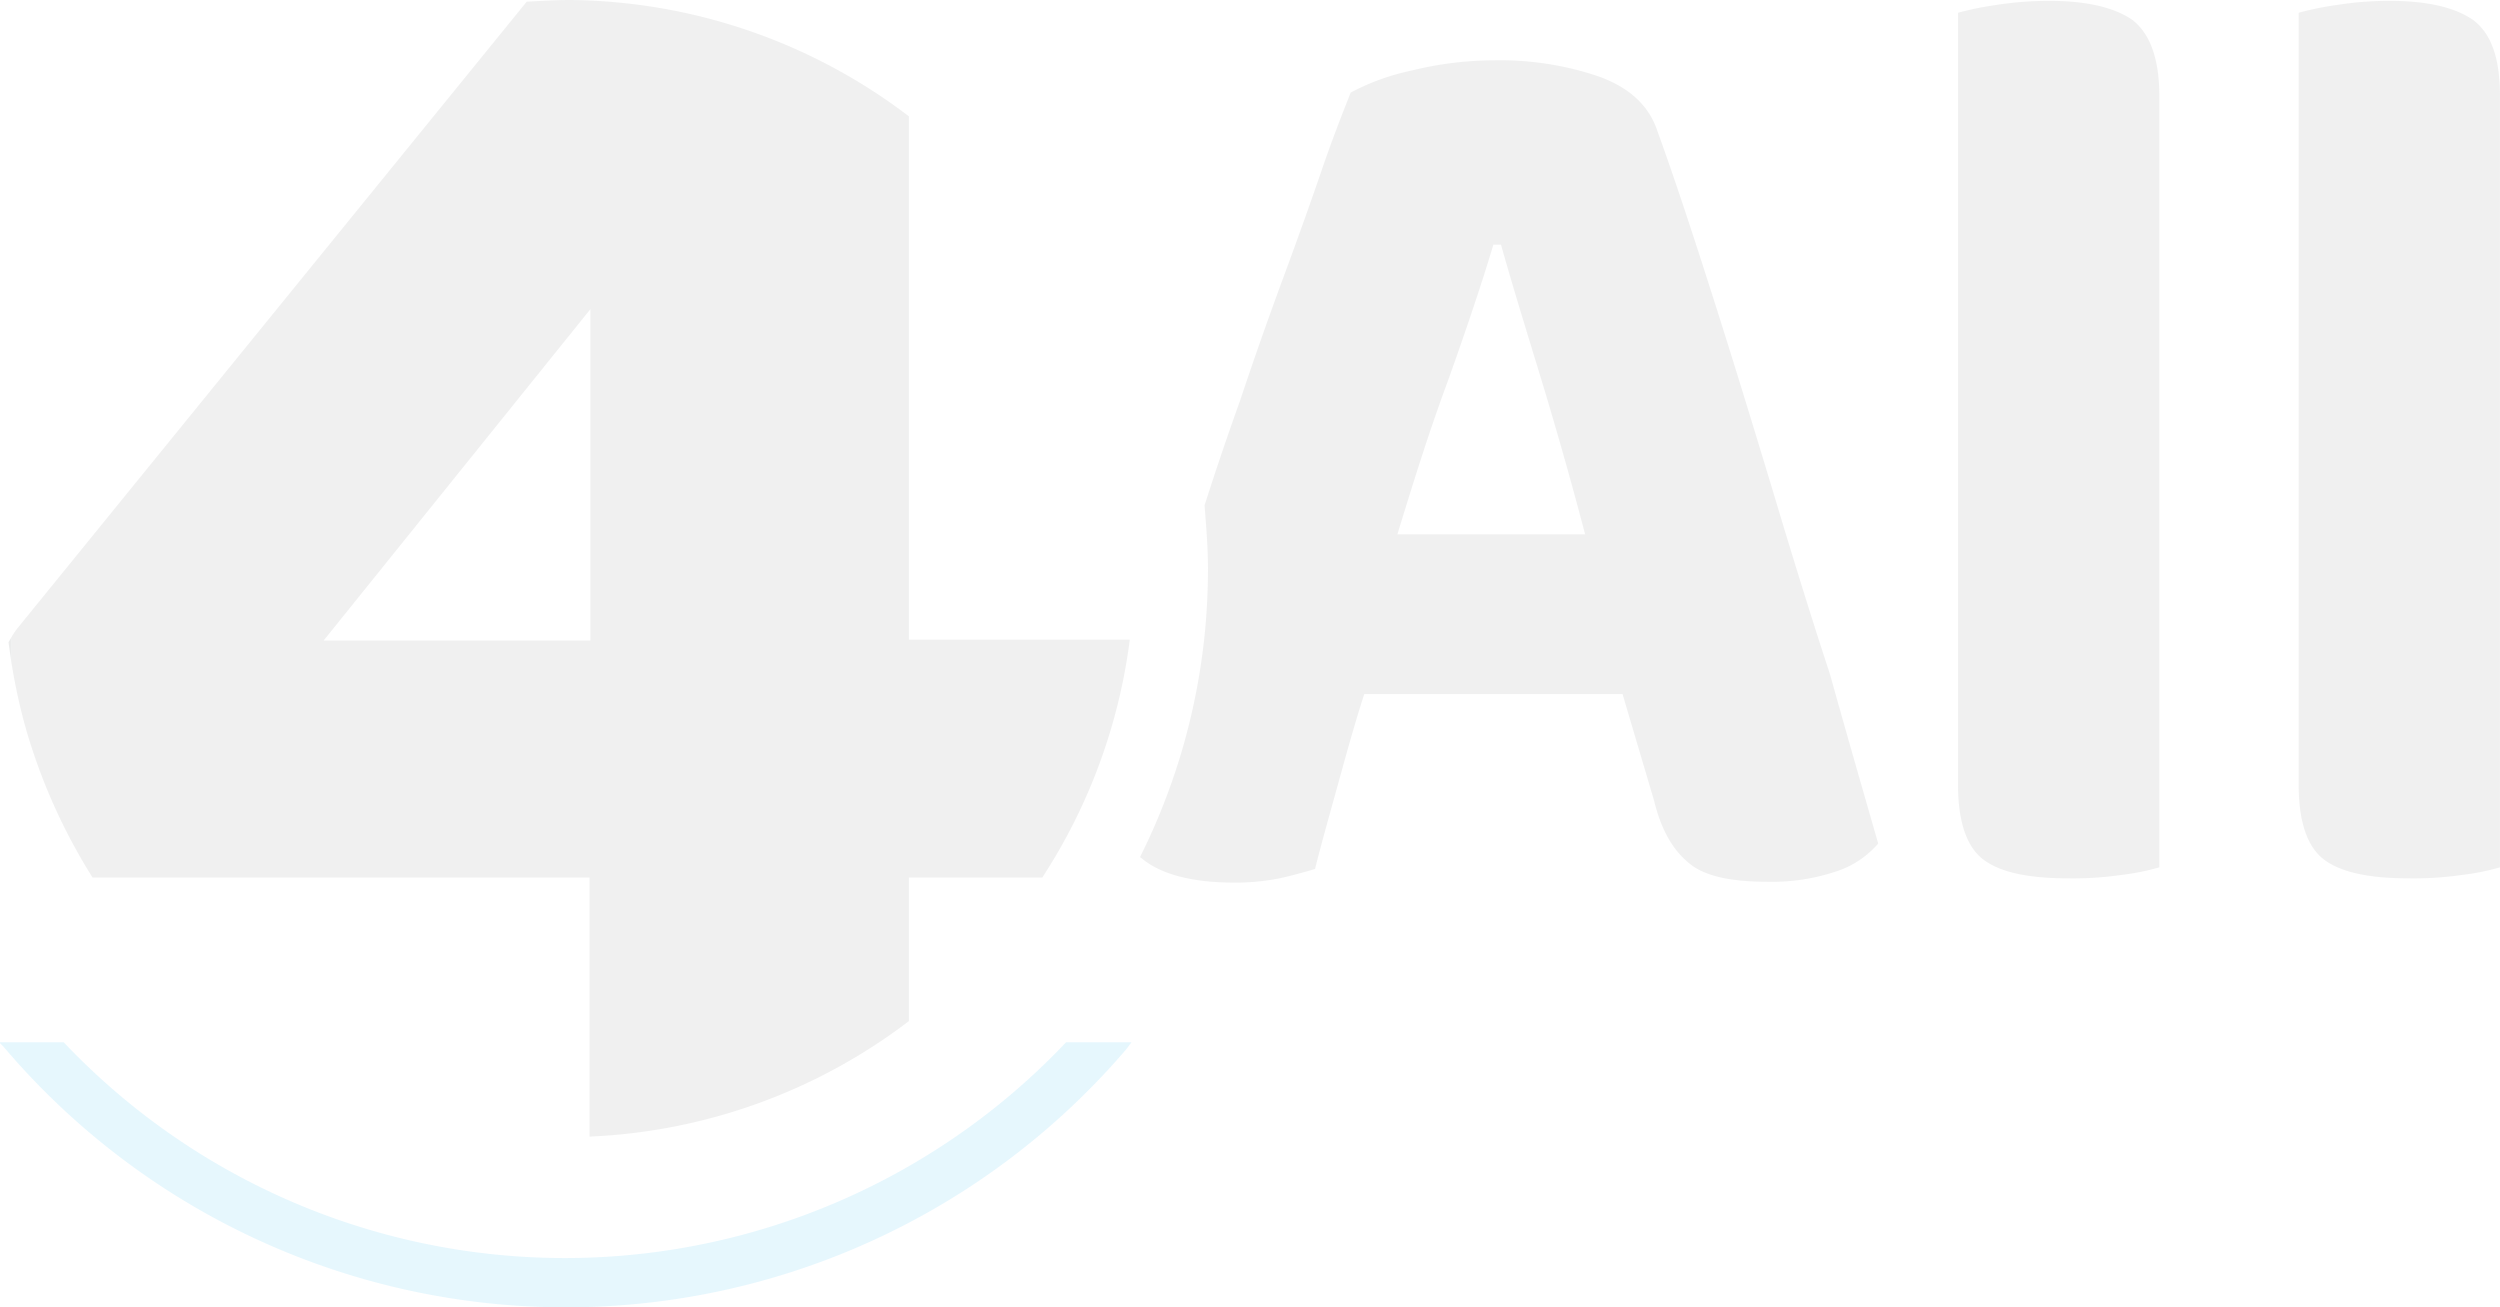 <svg xmlns="http://www.w3.org/2000/svg" width="329.735" height="172.43" viewBox="0 0 329.735 172.43">
  <g id="Group_419" data-name="Group 419" transform="translate(-875.152 374.707)" opacity="0.1">
    <path id="Path_140" data-name="Path 140" d="M524,143.912l.448.448a97.234,97.234,0,0,0,148.117.336l.672-.9h-8.627a91,91,0,0,1-132.207,0H524Z" transform="translate(351.152 -381.033)" fill="#00adee"/>
    <path id="Path_142" data-name="Path 142" d="M692.148,90.719c2.129-6.947,4.258-13.781,6.722-20.391,2.353-6.61,4.37-12.549,5.938-17.814h1.008c1.345,4.818,3.137,10.644,5.154,17.254S715,83.436,716.909,90.719Zm49.186-6.834c-2.577-8.515-5.154-16.918-7.731-24.985s-4.93-15.238-7.17-21.4c-1.12-3.361-3.7-5.714-7.731-7.171A40.457,40.457,0,0,0,704.921,28.2a45.794,45.794,0,0,0-10.868,1.344,30.363,30.363,0,0,0-8.067,2.913c-1.008,2.577-2.353,5.938-3.809,10.2s-3.137,8.963-5.042,14.117-3.809,10.532-5.714,16.246c-1.681,4.706-3.249,9.3-4.706,13.893.224,2.8.448,5.49.448,8.4a84.668,84.668,0,0,1-8.963,37.982c.336.224.56.448.9.672,2.577,1.793,6.5,2.689,11.54,2.689a29.692,29.692,0,0,0,5.938-.56c1.569-.336,3.137-.784,4.706-1.232.784-3.137,1.793-6.722,2.913-10.756s2.241-8.179,3.586-12.324h34.06l4.145,14.005c.9,3.7,2.353,6.386,4.482,8.179,2.017,1.793,5.49,2.577,10.532,2.577a26.492,26.492,0,0,0,8.963-1.345,12.281,12.281,0,0,0,5.6-3.7c-1.9-6.61-4.034-14.005-6.386-22.408-2.689-8.179-5.266-16.582-7.843-25.209" transform="translate(367.31 -394.952)" fill="#656868"/>
    <path id="Path_143" data-name="Path 143" d="M777.58,23.777c-2.353-1.681-6.05-2.577-11.092-2.577a45.082,45.082,0,0,0-7.058.56,40.916,40.916,0,0,0-4.93,1.008V124.613c0,4.818,1.121,8.179,3.361,9.86s5.938,2.465,11.2,2.465a44.313,44.313,0,0,0,6.947-.448,30.429,30.429,0,0,0,5.042-1.008V33.749c0-4.93-1.233-8.179-3.473-9.972" transform="translate(378.905 -395.795)" fill="#656868"/>
    <path id="Path_144" data-name="Path 144" d="M817.68,23.777c-2.353-1.681-6.05-2.577-11.092-2.577a45.085,45.085,0,0,0-7.058.56,40.9,40.9,0,0,0-4.93,1.008V124.613c0,4.818,1.12,8.179,3.361,9.86s5.938,2.465,11.2,2.465a44.306,44.306,0,0,0,6.946-.448,30.422,30.422,0,0,0,5.042-1.008V33.749c0-4.93-1.12-8.179-3.473-9.972" transform="translate(383.733 -395.795)" fill="#656868"/>
    <path id="Path_145" data-name="Path 145" d="M601.712,105.579H566.531l35.181-43.7ZM527.2,102.665,526.2,103.9a9.39,9.39,0,0,0-.9,1.344v2.913a77.638,77.638,0,0,0,1.9,8.851,76.741,76.741,0,0,0,8.851,19.831H601.6V171.01a74.664,74.664,0,0,0,42.127-15.238V136.838h17.59a74.749,74.749,0,0,0,11.54-31.371h-29.13V36.45a74.8,74.8,0,0,0-44.7-15.35c-1.793,0-3.7.112-5.714.224Z" transform="translate(351.308 -395.807)" fill="#656868"/>
    <path id="Path_146" data-name="Path 146" d="M525,96.76h0l.336,2.353V96.2c-.112.224-.224.336-.336.56" transform="translate(351.272 -386.765)" fill="#313b3d"/>
  </g>
</svg>
